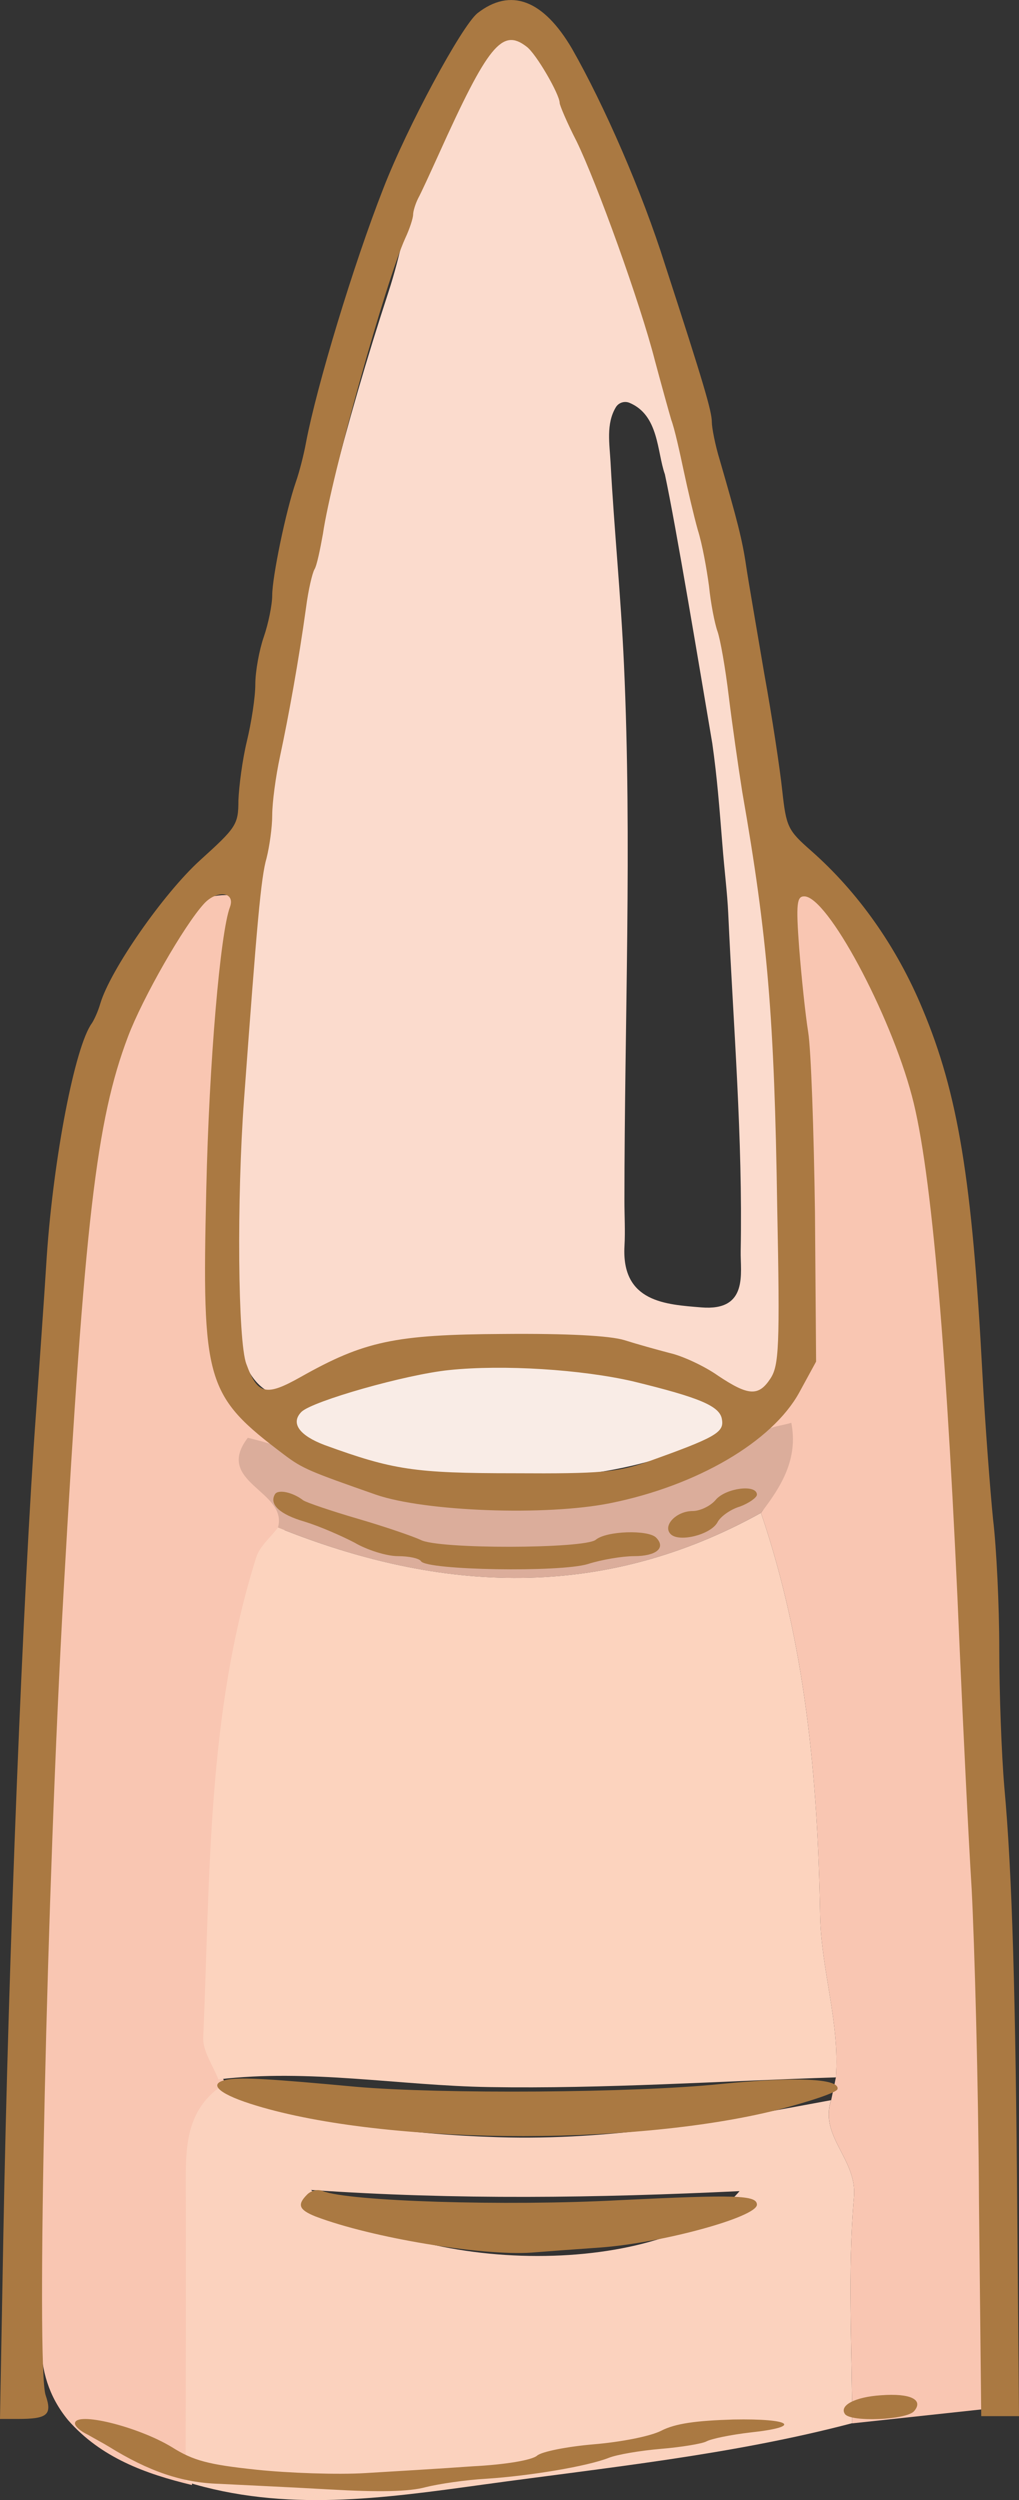 <?xml version="1.0" encoding="UTF-8"?>
<svg id="Layer_1" data-name="Layer 1" xmlns="http://www.w3.org/2000/svg" viewBox="0 0 180.8 443.34">
  <rect x="0" y="0" width="180.8" height="443.34" fill="#333333" stroke="none"/>
  <defs>
    <style>
      .cls-1 {
        fill: #f9ece6;
      }

      .cls-2 {
        fill: #f9c6b2;
      }

      .cls-3 {
        fill: #fbd2be;
      }

      .cls-4 {
        fill: #fbdbcd;
      }

      .cls-5 {
        fill: #fcd3be;
      }

      .cls-6 {
        fill: #aa7942;
      }

      .cls-7 {
        fill: #dbad9b;
      }
    </style>
  </defs>
  <g>
    <path class="cls-2" d="M12.08,429.16c-3.51-4.26-4.72-8.9-4.81-13.72-1.23-60.71,.91-121.23,4.53-181.77,1.24-20.72,3.23-43.03,14.73-61.66,3.57-10.71,9.14-14.66,17.07-12.87-6.2,17.2-2.94,32.91-5.37,48.43-.14,17.3,2.47,33.89,10.76,49.02-6.09,7.96,3.3,8.35,1.47,14.88-1.31,1.74-3.23,3.3-3.85,5.26-8.76,27.75-8.17,56.57-9.41,85.16-.11,2.44,1.74,4.96,2.68,7.44l.39,1.27c-5.87,4.15-6.2,10.29-6.18,16.67,.06,17.8-.01,35.6-.03,53.4-8.29-2-16.14-4.85-21.98-11.51Z"/>
    <path class="cls-3" d="M32.93,440.08c.02-17.8,.09-35.6,.03-53.4-.02-6.38,.31-12.52,6.17-16.67,15.81,6.28,32.19,8.43,49.23,8.98,20.16,.64,39.57-2.93,59.1-6.57-2.14,6.44,4.64,10.46,4.06,17.16-1.16,13.28-.33,26.74-.32,40.12-21.47,5.65-43.5,7.86-65.41,10.88-17.7,2.44-35.29,4.96-52.86-.51Zm22.25-51.74c18.59,15.64,63.13,15.52,76.04,.21-25.25,1.2-50.17,1.59-76.04-.21Z"/>
    <path class="cls-2" d="M151.2,429.7c0-13.38-.84-26.84,.32-40.12,.58-6.71-6.2-10.72-4.05-17.15,.29-1.34,.56-2.69,.84-4.04,.72-9.75-2.63-19.04-2.8-28.84-.41-24.12-2.61-48.17-10.49-71.27,3.64-4.7-.4-10.61,1.93-16.93,5.72-25.09,7.95-37.17,6.67-59.58-.43-7.54-3.2-25.07-1.9-35,10.38,8.52,16.49,22.72,20.19,33.23,6.92,19.67,5.03,40.51,7.55,60.76,2.46,19.83,2.99,40,2.99,60.03,0,38.81,4.45,77.51,2.8,116.35-8.01,.86-16.02,1.72-24.03,2.59Z"/>
    <path class="cls-4" d="M133.72,151.58c.29-3.34-.15-13.53-2.35-18.4,.16,.22,.32,.43,.49,.63-1.18-11.15-4.84-43.36-10.86-53.46h0c-3.53-24.01-13.14-45.99-23.59-67.61-4.19-8.66-11.32-10.27-14.89,1.42-9.49,13.02-9.31,24.56-13.59,37.61-15.34,46.87-23.89,93.73-26.57,147.54-.93,12.44-.42,24.36,0,36.85,.26,7.88,5.36,14.67,15.17,10.33,23.66-10.44,46.66-8.06,70.94,0,8.91,2.96,11.86-5.14,11.8-10.33-.33-28.75-.1-56.31-6.55-84.58Zm-4.51,10.39c.93,20.28,2.58,39.8,2.21,59.88-.08,3.84,1.44,10.69-6.99,9.99-6.24-.52-14.19-.88-13.63-10.89,.15-2.66-.01-5.35-.01-8.03,.01-31.69,1.36-63.42-.08-95.07-.56-12.38-1.74-23.9-2.38-35.86-.17-3.24-.83-6.82,.93-9.76,.5-.84,1.55-1.17,2.45-.79,5.22,2.21,4.85,8.7,6.26,12.67,1.98,9.22,6.2,34.68,8.41,47.71,.88,6.21,1.25,11.25,1.79,17.93,.37,4.75,.86,8.41,1.04,12.21Z"/>
    <path class="cls-7" d="M140.4,252.31c1.25,6.35-1.74,11.27-5.38,15.97-28.12,15.6-56.75,14.29-85.7,2.6,1.82-6.52-11.44-7.97-5.35-15.92,13.57,3.25,25.38,10.73,40.32,11.68,19.16,1.23,35.82-1.32,51.14-12.73,1.33-.99,3.31-1.09,4.98-1.61Z"/>
    <path class="cls-1" d="M131.47,251.65c-19.21,14.41-63.88,13.78-81.91,.66,18.74-13.5,61.69-13.99,81.91-.66Z"/>
    <path class="cls-5" d="M49.32,270.88c28.95,11.68,57.58,13,85.7-2.6,7.88,23.11,10.08,47.16,10.49,71.27,.17,9.8,3.52,19.09,2.8,28.83-20.5,.65-41.02,2.05-61.5,1.72-16.01-.26-31.96-3.28-48.07-1.36-.94-2.48-2.79-5-2.68-7.44,1.24-28.59,.65-57.42,9.41-85.16,.62-1.96,2.54-3.51,3.85-5.26Z"/>
  </g>
  <g>
    <path class="cls-6" d="M84.7,2.35c-2.8,2.3-12.4,20-16.7,31.1-5.3,13.5-11.8,35-13.7,45-.4,2.2-1.2,5.3-1.8,7-1.8,5.2-4.2,16.9-4.2,20.1,0,1.7-.7,5.1-1.5,7.4s-1.5,6.1-1.5,8.4-.7,6.8-1.5,10.1-1.4,8-1.5,10.5c0,4.3-.4,4.8-6.8,10.6-6.5,5.9-15.9,19.4-17.7,25.4-.4,1.4-1.1,2.9-1.5,3.5-3,4.1-6.8,23.8-8,41.3-.5,8.1-1.4,20.5-1.9,27.7-2.3,31.5-4.9,96.6-5.8,145.7l-.6,32.8H3.1c5.3,0,6.2-.7,5-4.2-1.7-4.8,.2-90,3.2-142.8,3.7-65.5,5.8-83.3,11.4-98.1,2.6-6.9,10-19.8,13.5-23.6,2.3-2.5,5.6-2.1,4.6,.6-1.7,4.5-3.7,27.4-4.2,50.1-.8,34.3-.1,36.5,13.8,47,3.3,2.5,4.6,3,16.3,7.1,8.7,3,30.2,3.8,41.6,1.5,15.4-3.1,28.7-10.9,33.5-19.6l3-5.5-.2-26.4c-.2-14.5-.7-28.9-1.2-32s-1.2-9.8-1.6-14.9c-.6-8-.4-9.2,.9-9.2,4.1,0,15.2,20.7,19.1,35.4,3.5,13.1,6.3,46,8.5,98.6,.6,13.5,1.5,32.4,2.1,42,.5,9.6,1.2,34.6,1.3,55.5l.4,38h6.7l-.3-35c-.3-39.5-.9-61.2-2.3-76.5-.5-5.8-.9-16.8-.9-24.5s-.5-18.1-1.1-23c-.5-5-1.4-16.7-1.9-26-1.8-34.1-4.3-49.5-10.6-64.5-4.6-11.1-11.5-20.8-19.8-28.1-4.1-3.6-4.4-4.2-5.1-10.6-.4-3.8-1.8-13.1-3.2-20.8-1.3-7.7-2.8-16.3-3.2-19-.7-4.8-1.6-8.2-4.7-18.9-.8-2.6-1.4-5.7-1.4-6.7,0-1.9-1.4-6.7-8.3-27.9-4.1-13-10.8-28.3-16.5-38.3C96.4-.05,90.6-2.25,84.7,2.35Zm8.7,5.9c1.7,1.2,5.9,8.5,5.9,10,0,.4,1.3,3.5,3,6.8,3.6,7.4,11.3,28.7,13.9,38.9,1.1,4.1,2.4,8.8,2.9,10.5,.6,1.6,1.5,5.7,2.2,9s1.8,8,2.5,10.5c.8,2.5,1.6,7,2,10,.3,3,1,6.6,1.5,8s1.4,6.5,2,11.5c.6,4.9,1.7,12.6,2.4,17,4.5,25.7,5.7,40.1,6.2,73.7,.5,24.7,.3,28-1.2,30.3-2.1,3.2-3.9,3.1-9.3-.5-2.4-1.7-6.3-3.5-8.5-4-2.3-.6-5.9-1.6-8.1-2.3-2.6-.8-10.2-1.2-21.5-1.1-19.3,.1-24.7,1.3-35.9,7.6-6.2,3.5-7.7,3.2-9.7-2.3-1.5-4-1.7-29.3-.4-46.9,2.3-31.3,3-39.4,4-42.8,.5-2,1-5.4,1-7.6s.6-6.8,1.4-10.5c1.5-7,3.3-16.9,4.6-26.3,.4-3.1,1.1-6.1,1.5-6.8,.4-.6,1-3.5,1.5-6.3,1.5-10.3,11.2-44.9,14.6-52.4,.8-1.7,1.4-3.6,1.4-4.2s.4-1.9,.9-2.9c.5-.9,2.1-4.4,3.6-7.7,8.8-19.5,11.3-22.5,15.6-19.2Zm18.9,236.7c11.9,2.9,15.5,4.4,15.8,6.8,.4,2.3-1.3,3.2-13.3,7.5-5.3,1.8-8.1,2.1-23.5,2-17.8,0-21.6-.6-33.7-5-4.5-1.7-6.1-3.9-4.1-5.9,2-1.9,18.4-6.6,26.2-7.4,9.6-1,23.5-.1,32.6,2Z"/>
    <path class="cls-6" d="M48.8,264.95c-1.1,1.8,.8,3.6,5.3,4.9,2.6,.8,6.5,2.5,8.8,3.7,2.2,1.3,5.7,2.4,7.7,2.4s3.8,.4,4.1,.9c1,1.6,24.7,2,29.6,.5,2.5-.8,6.2-1.4,8.2-1.4,4,0,5.7-1.5,3.9-3.3-1.4-1.4-8.8-1.2-10.7,.4-2,1.6-28.1,1.7-31.1,0-1.3-.6-6.2-2.3-11-3.7s-9.2-2.9-9.8-3.3c-1.8-1.4-4.4-2-5-1.1Z"/>
    <path class="cls-6" d="M127,265.95c-.9,1.1-2.8,2-4.1,2-2.9,0-5.4,2.6-3.9,4.1s7.1,.1,8.3-2.1c.5-1,2.3-2.3,4-2.8,1.6-.6,3-1.6,3-2.1,0-1.9-5.5-1.2-7.3,.9Z"/>
    <path class="cls-6" d="M40.5,368.75c-3.7,.6-2,2.4,3.9,4.3,22.3,7.2,67.2,7.7,93.5,1.1,5.8-1.5,10.6-3.1,10.7-3.7,.4-1.9-7.6-2.2-20.7-.9-15.4,1.6-49.8,1.8-64.7,.5-15.1-1.4-20.1-1.7-22.7-1.3Z"/>
    <path class="cls-6" d="M54.5,389.15c-1.8,1.8-1.5,2.7,1.5,3.9,10,3.8,29.5,7,38.3,6.4,2.5-.2,7.9-.6,12.2-.9,11-.8,27.8-5.4,27.8-7.6,0-1.7-3.8-1.8-24.3-.8-20.4,1.1-48.2,.2-52.7-1.6-.9-.4-2.1-.1-2.8,.6Z"/>
    <path class="cls-6" d="M156.3,424.75c-4.6,.3-7.4,1.8-6.4,3.3,.9,1.5,11,1.1,12.3-.5,1.7-2-.6-3.2-5.9-2.8Z"/>
    <path class="cls-6" d="M13.3,429.75c0,.5,1,1.4,2.3,2,1.2,.7,2.9,1.6,3.7,2.1,7.1,4.4,13,6.4,19.5,6.6,3.9,.2,12.7,.6,19.7,1,8.7,.5,14.1,.4,17-.4,2.4-.6,7.2-1.3,10.8-1.5,7.7-.5,17.9-2.2,21.7-3.7,1.5-.6,5.7-1.3,9.3-1.6s7.2-.9,8-1.3c.9-.5,4.4-1.2,7.8-1.6,9.4-1,7.4-2.5-3-2.3-6.6,.2-10.3,.7-12.8,2-2,1-7.2,2-12,2.4-4.7,.4-9.2,1.3-10,2-.9,.8-5.6,1.6-11.5,1.9-5.5,.4-14,.9-19,1.2-4.9,.3-13.6,0-19.3-.6-8.5-.9-11.2-1.6-15-4-6.1-3.7-17.2-6.4-17.2-4.2Z"/>
  </g>
</svg>